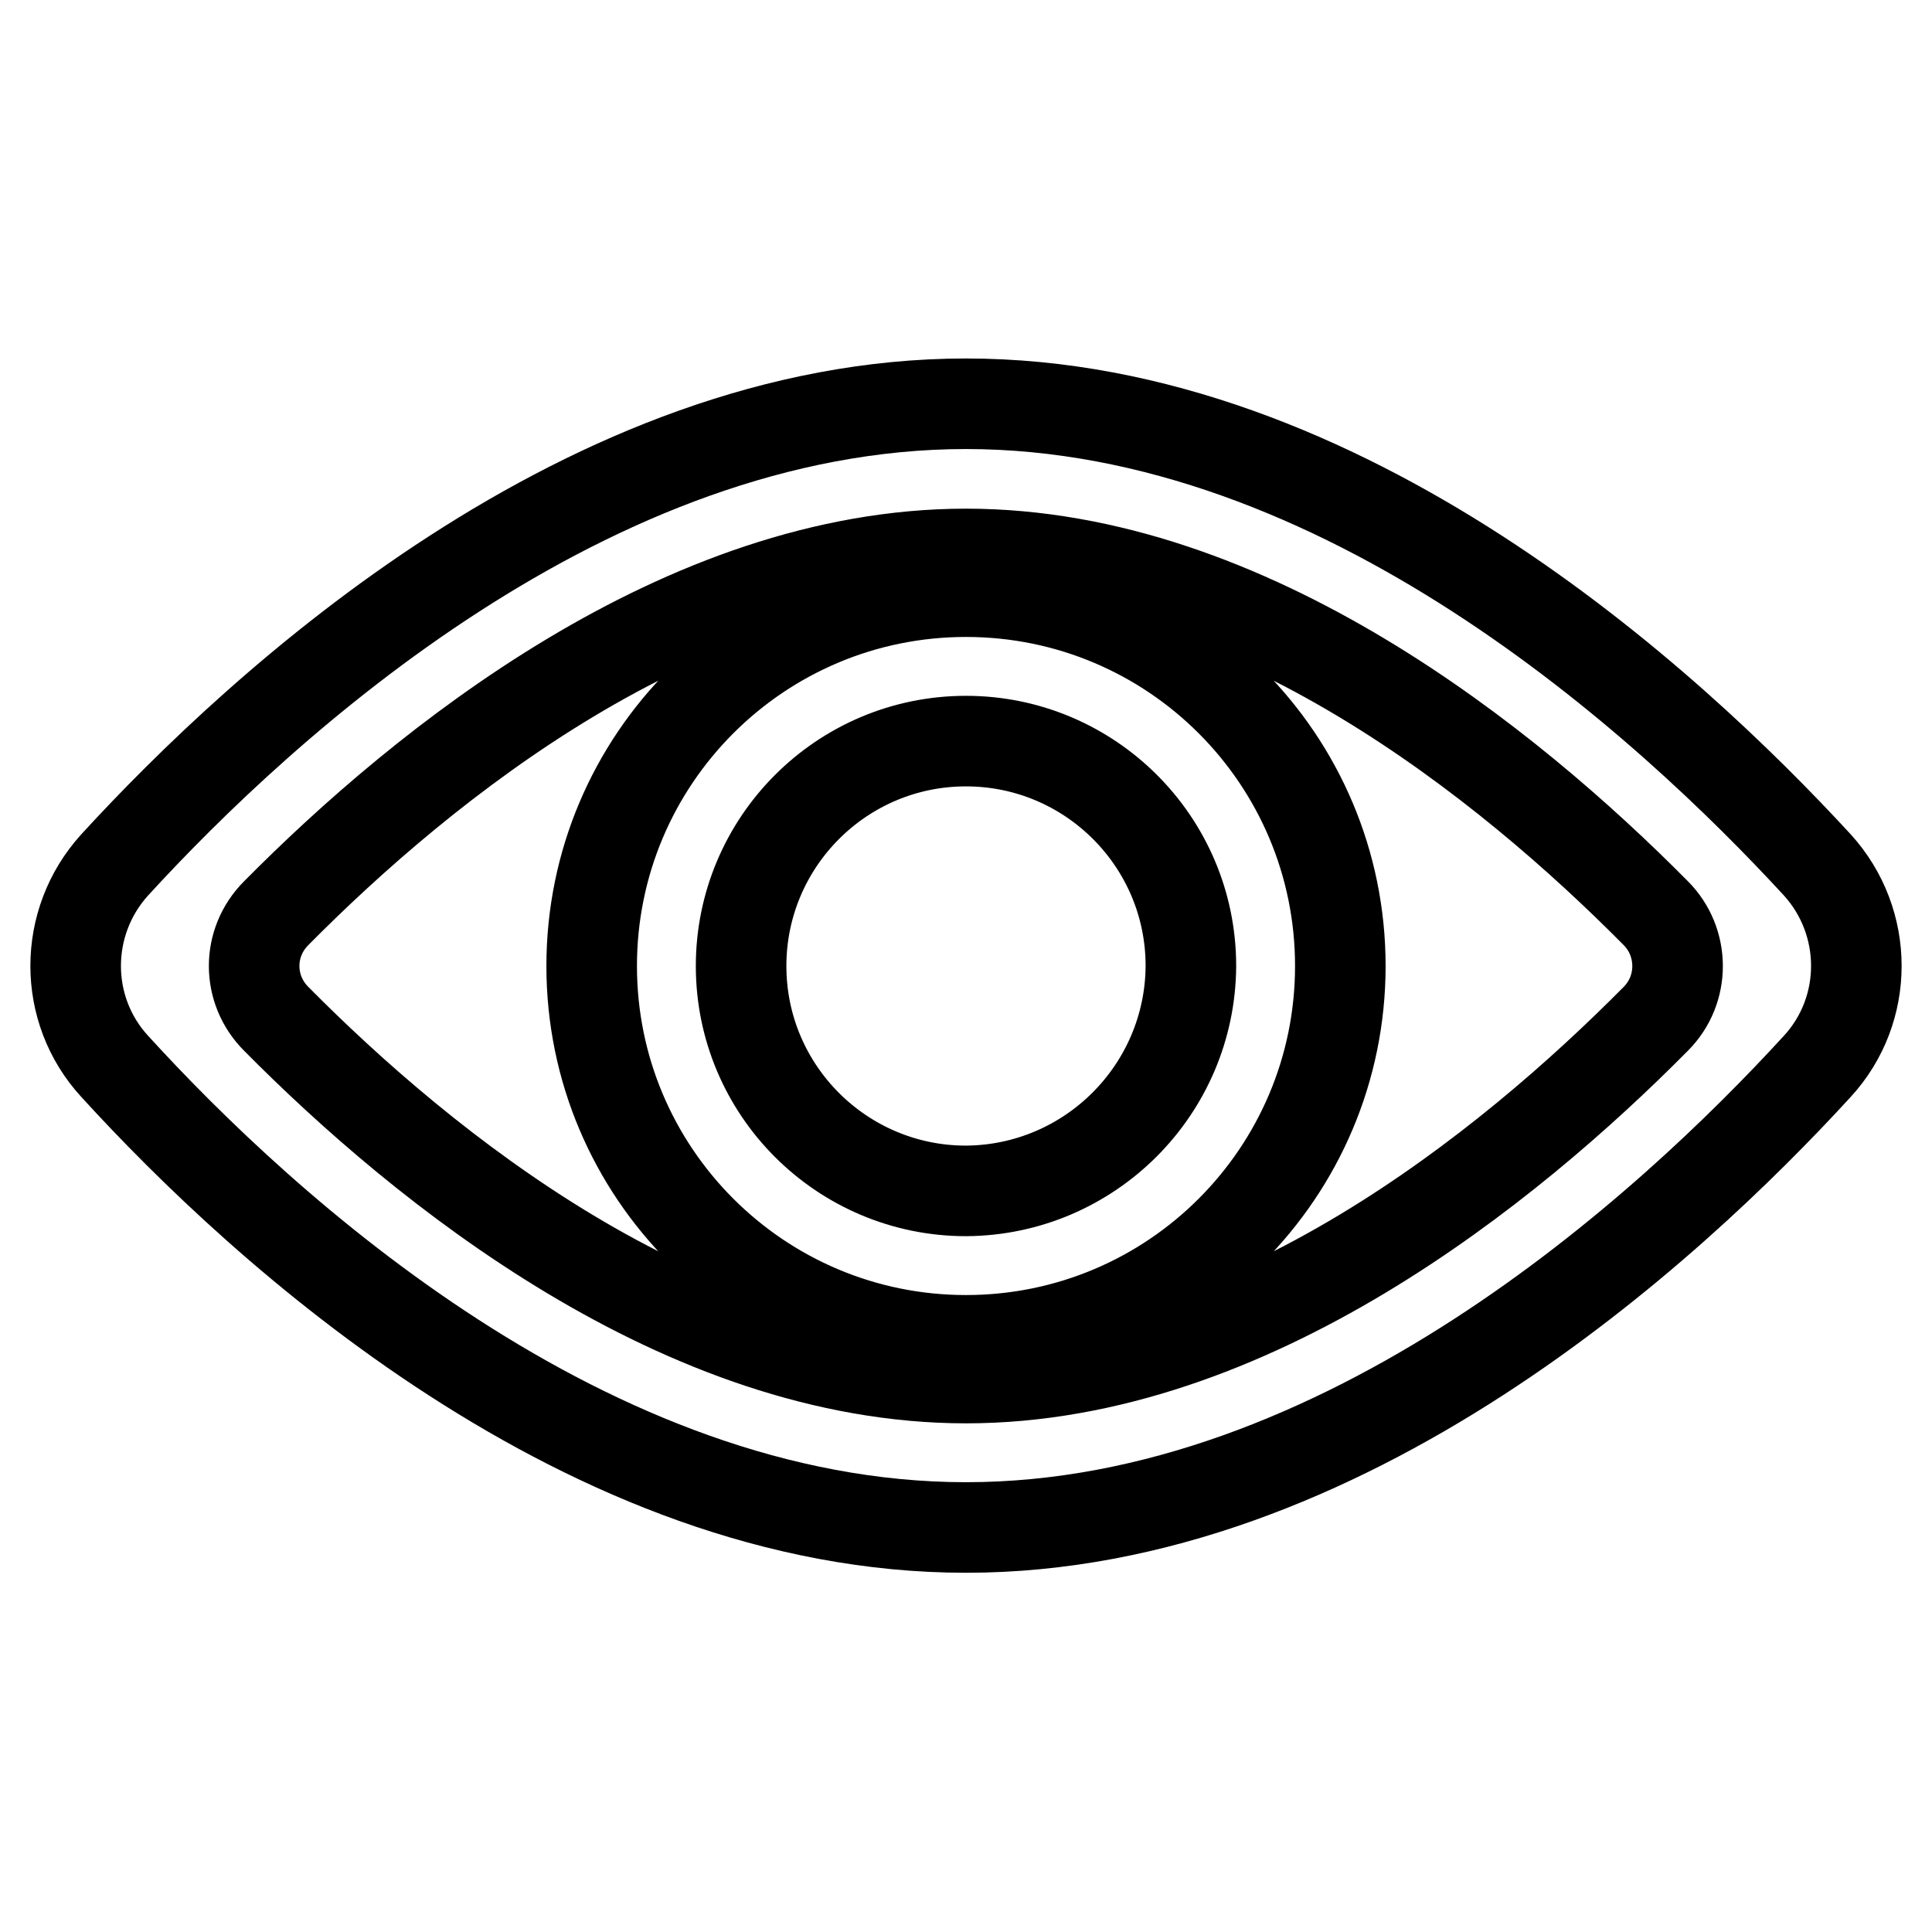 <?xml version="1.0" encoding="utf-8"?>
<!-- Svg Vector Icons : http://www.onlinewebfonts.com/icon -->
<!DOCTYPE svg PUBLIC "-//W3C//DTD SVG 1.1//EN" "http://www.w3.org/Graphics/SVG/1.1/DTD/svg11.dtd">
<svg version="1.1" xmlns="http://www.w3.org/2000/svg" xmlns:xlink="http://www.w3.org/1999/xlink" x="0px" y="0px" viewBox="0 0 256 256" enable-background="new 0 0 256 256" xml:space="preserve">
<g> <path stroke-width="12" fill-opacity="0" stroke="#000000"  d="M240.8,114.6C221.1,93.2,178,53.5,128,53.5S34.8,93.2,15.2,114.6c-6.9,7.6-6.9,19.2,0,26.7 c19.6,21.5,62.7,61.1,112.8,61.1s93.2-39.7,112.8-61.1C247.7,133.8,247.7,122.2,240.8,114.6L240.8,114.6z M219.4,135 c-19.5,19.7-53.9,47.6-91.4,47.6c-37.5,0-71.9-27.9-91.4-47.6c-3.9-3.9-3.9-10.1,0-14c0,0,0,0,0,0c19.5-19.7,53.9-47.6,91.4-47.6 c37.5,0,71.9,27.9,91.4,47.6C223.2,124.8,223.3,131.1,219.4,135C219.4,135,219.4,135,219.4,135L219.4,135z M128,78.4 c-27.4,0-49.6,22.2-49.6,49.6s22.2,49.6,49.6,49.6s49.6-22.2,49.6-49.6S155.4,78.4,128,78.4L128,78.4z M128,157.8 c-16.4,0-29.8-13.3-29.8-29.8c0-16.4,13.3-29.8,29.8-29.8c16.4,0,29.8,13.3,29.8,29.8l0,0C157.7,144.4,144.4,157.7,128,157.8 L128,157.8z"/></g>
</svg>
